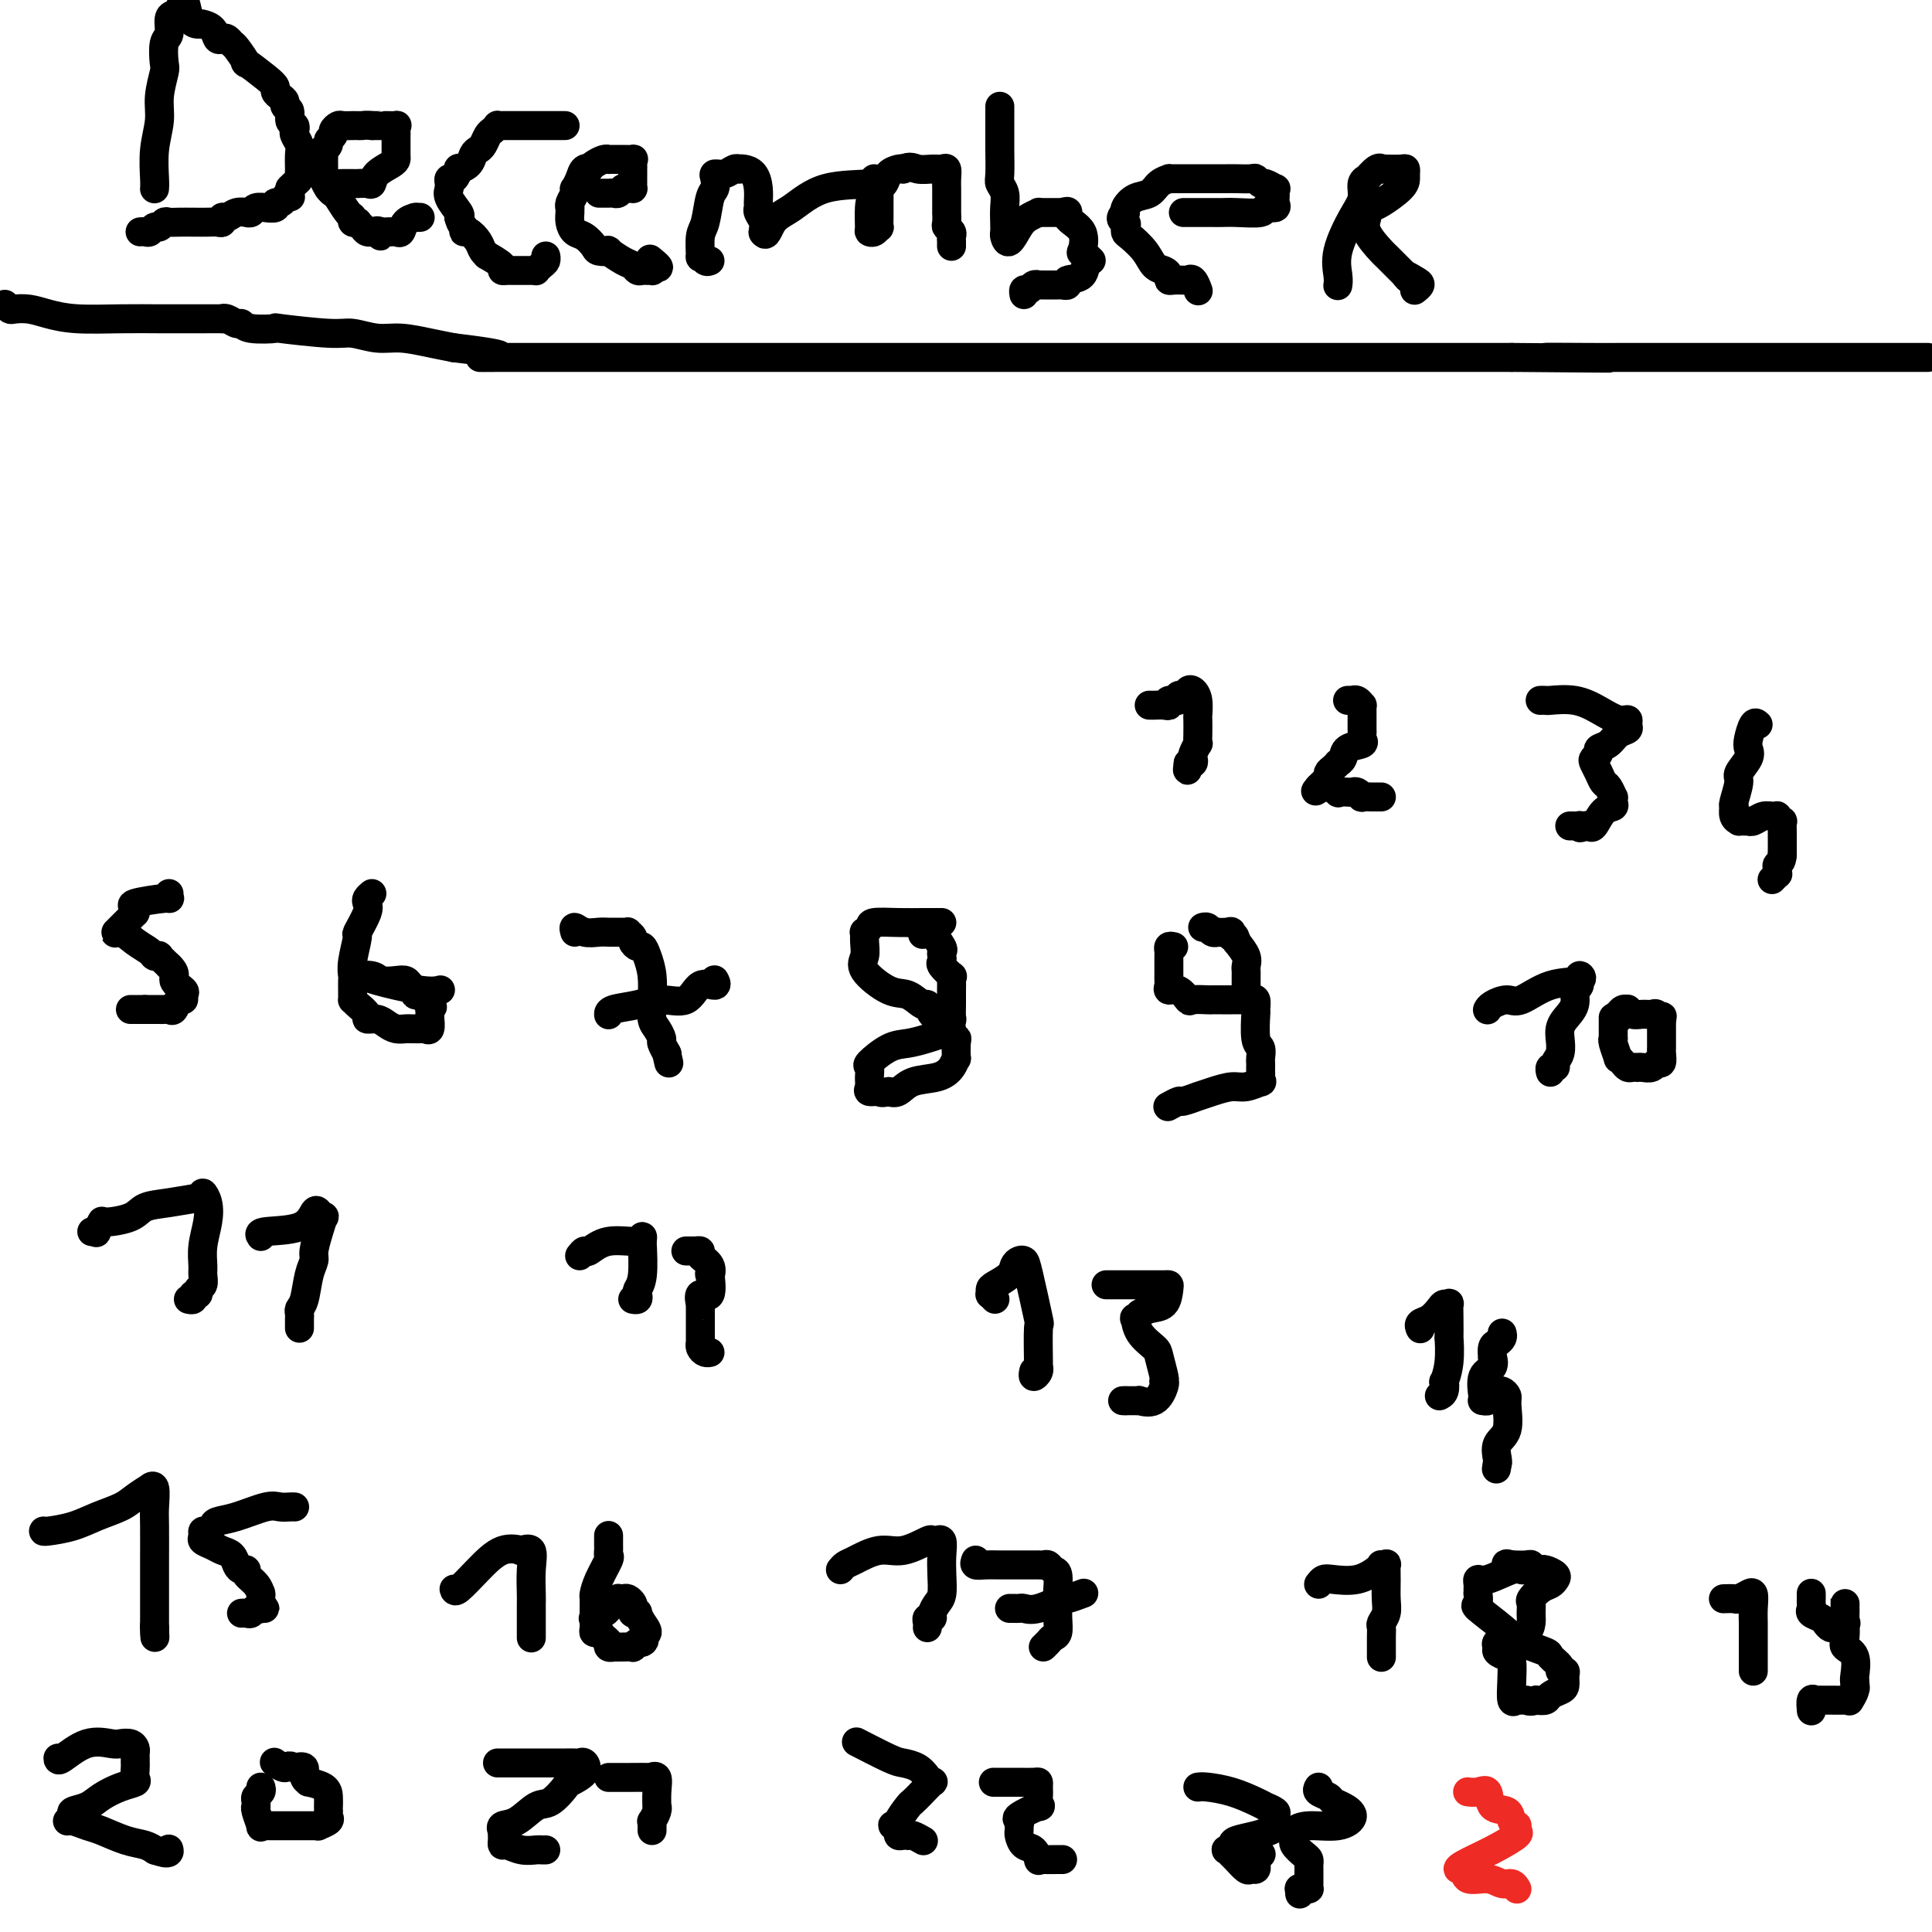 <svg viewBox='0 0 400 400' version='1.1' xmlns='http://www.w3.org/2000/svg' xmlns:xlink='http://www.w3.org/1999/xlink'><g fill='none' stroke='#000000' stroke-width='6' stroke-linecap='round' stroke-linejoin='round'><path d='M1,63c0.377,0.417 0.754,0.833 1,1c0.246,0.167 0.362,0.083 1,0c0.638,-0.083 1.797,-0.166 3,0c1.203,0.166 2.450,0.580 4,1c1.550,0.420 3.403,0.845 6,1c2.597,0.155 5.937,0.042 9,0c3.063,-0.042 5.850,-0.011 8,0c2.150,0.011 3.664,0.002 5,0c1.336,-0.002 2.494,0.004 4,0c1.506,-0.004 3.359,-0.016 4,0c0.641,0.016 0.069,0.061 0,0c-0.069,-0.061 0.366,-0.226 1,0c0.634,0.226 1.467,0.844 2,1c0.533,0.156 0.765,-0.150 1,0c0.235,0.150 0.473,0.757 2,1c1.527,0.243 4.344,0.122 5,0c0.656,-0.122 -0.847,-0.244 1,0c1.847,0.244 7.046,0.853 10,1c2.954,0.147 3.665,-0.168 5,0c1.335,0.168 3.296,0.818 5,1c1.704,0.182 3.151,-0.105 5,0c1.849,0.105 4.100,0.601 6,1c1.900,0.399 3.450,0.699 5,1'/><path d='M94,72c15.594,1.845 8.079,1.959 6,2c-2.079,0.041 1.279,0.011 4,0c2.721,-0.011 4.804,-0.003 7,0c2.196,0.003 4.503,0.001 6,0c1.497,-0.001 2.182,-0.000 5,0c2.818,0.000 7.767,0.000 11,0c3.233,-0.000 4.750,-0.000 7,0c2.250,0.000 5.234,0.000 8,0c2.766,-0.000 5.316,-0.000 8,0c2.684,0.000 5.503,0.000 8,0c2.497,-0.000 4.673,-0.000 7,0c2.327,0.000 4.805,0.000 7,0c2.195,-0.000 4.107,-0.000 6,0c1.893,0.000 3.766,0.000 6,0c2.234,-0.000 4.827,-0.000 7,0c2.173,0.000 3.926,0.000 6,0c2.074,-0.000 4.470,-0.000 6,0c1.530,0.000 2.194,0.000 4,0c1.806,-0.000 4.755,-0.000 7,0c2.245,0.000 3.787,0.000 6,0c2.213,-0.000 5.097,-0.000 7,0c1.903,0.000 2.826,0.000 5,0c2.174,-0.000 5.599,-0.000 8,0c2.401,0.000 3.779,0.000 6,0c2.221,0.000 5.285,-0.000 8,0c2.715,0.000 5.081,0.000 8,0c2.919,0.000 6.393,-0.000 9,0c2.607,0.000 4.348,0.000 7,0c2.652,0.000 6.214,-0.000 9,0c2.786,0.000 4.796,0.000 8,0c3.204,0.000 7.602,0.000 12,0'/><path d='M313,74c35.573,0.309 15.007,0.083 9,0c-6.007,-0.083 2.547,-0.022 7,0c4.453,0.022 4.807,0.006 6,0c1.193,-0.006 3.226,-0.002 5,0c1.774,0.002 3.291,0.000 5,0c1.709,-0.000 3.612,-0.000 5,0c1.388,0.000 2.260,0.000 3,0c0.740,-0.000 1.346,-0.000 3,0c1.654,0.000 4.355,0.000 6,0c1.645,-0.000 2.232,-0.000 4,0c1.768,0.000 4.715,0.000 7,0c2.285,-0.000 3.909,-0.000 5,0c1.091,0.000 1.651,0.000 2,0c0.349,-0.000 0.488,-0.000 1,0c0.512,0.000 1.396,0.000 2,0c0.604,-0.000 0.929,-0.000 1,0c0.071,0.000 -0.113,0.000 0,0c0.113,-0.000 0.521,-0.000 1,0c0.479,0.000 1.029,0.000 1,0c-0.029,-0.000 -0.637,-0.000 0,0c0.637,0.000 2.518,0.000 5,0c2.482,-0.000 5.566,-0.000 7,0c1.434,0.000 1.217,0.000 1,0'/><path d='M32,39c-0.009,0.085 -0.017,0.170 0,0c0.017,-0.170 0.061,-0.596 0,-2c-0.061,-1.404 -0.226,-3.788 0,-6c0.226,-2.212 0.844,-4.253 1,-6c0.156,-1.747 -0.150,-3.201 0,-5c0.150,-1.799 0.758,-3.942 1,-5c0.242,-1.058 0.120,-1.030 0,-2c-0.120,-0.970 -0.239,-2.940 0,-4c0.239,-1.060 0.835,-1.212 1,-2c0.165,-0.788 -0.100,-2.211 0,-3c0.100,-0.789 0.565,-0.943 1,-1c0.435,-0.057 0.838,-0.016 1,0c0.162,0.016 0.081,0.008 0,0'/><path d='M37,3c1.121,-5.691 1.423,-1.918 2,0c0.577,1.918 1.429,1.980 2,2c0.571,0.020 0.860,-0.001 1,0c0.140,0.001 0.132,0.025 0,0c-0.132,-0.025 -0.386,-0.099 0,0c0.386,0.099 1.413,0.370 2,1c0.587,0.630 0.733,1.619 1,2c0.267,0.381 0.654,0.152 1,0c0.346,-0.152 0.649,-0.229 1,0c0.351,0.229 0.748,0.765 1,1c0.252,0.235 0.359,0.171 1,1c0.641,0.829 1.817,2.551 2,3c0.183,0.449 -0.628,-0.374 0,0c0.628,0.374 2.694,1.945 4,3c1.306,1.055 1.851,1.592 2,2c0.149,0.408 -0.100,0.686 0,1c0.100,0.314 0.548,0.665 1,1c0.452,0.335 0.910,0.653 1,1c0.090,0.347 -0.186,0.723 0,1c0.186,0.277 0.833,0.454 1,1c0.167,0.546 -0.148,1.459 0,2c0.148,0.541 0.758,0.710 1,1c0.242,0.290 0.118,0.701 0,1c-0.118,0.299 -0.228,0.486 0,1c0.228,0.514 0.794,1.356 1,2c0.206,0.644 0.052,1.090 0,2c-0.052,0.910 -0.003,2.285 0,3c0.003,0.715 -0.040,0.769 0,1c0.040,0.231 0.165,0.639 0,1c-0.165,0.361 -0.618,0.675 -1,1c-0.382,0.325 -0.691,0.663 -1,1'/><path d='M60,39c0.204,2.968 0.215,1.387 0,1c-0.215,-0.387 -0.654,0.418 -1,1c-0.346,0.582 -0.599,0.941 -1,1c-0.401,0.059 -0.952,-0.181 -1,0c-0.048,0.181 0.405,0.784 0,1c-0.405,0.216 -1.667,0.044 -2,0c-0.333,-0.044 0.264,0.041 0,0c-0.264,-0.041 -1.390,-0.207 -2,0c-0.610,0.207 -0.705,0.786 -1,1c-0.295,0.214 -0.789,0.061 -1,0c-0.211,-0.061 -0.137,-0.032 0,0c0.137,0.032 0.339,0.065 0,0c-0.339,-0.065 -1.217,-0.228 -2,0c-0.783,0.228 -1.469,0.846 -2,1c-0.531,0.154 -0.908,-0.155 -1,0c-0.092,0.155 0.099,0.773 0,1c-0.099,0.227 -0.488,0.061 -1,0c-0.512,-0.061 -1.145,-0.017 -2,0c-0.855,0.017 -1.931,0.009 -3,0c-1.069,-0.009 -2.132,-0.017 -3,0c-0.868,0.017 -1.542,0.061 -2,0c-0.458,-0.061 -0.700,-0.227 -1,0c-0.300,0.227 -0.659,0.845 -1,1c-0.341,0.155 -0.666,-0.155 -1,0c-0.334,0.155 -0.677,0.773 -1,1c-0.323,0.227 -0.625,0.061 -1,0c-0.375,-0.061 -0.821,-0.017 -1,0c-0.179,0.017 -0.089,0.009 0,0'/><path d='M68,39c-0.059,-0.423 -0.118,-0.845 0,-1c0.118,-0.155 0.412,-0.041 1,0c0.588,0.041 1.471,0.011 2,0c0.529,-0.011 0.706,-0.001 1,0c0.294,0.001 0.707,-0.005 1,0c0.293,0.005 0.467,0.023 1,0c0.533,-0.023 1.425,-0.086 2,0c0.575,0.086 0.834,0.323 1,0c0.166,-0.323 0.241,-1.205 1,-2c0.759,-0.795 2.203,-1.503 3,-2c0.797,-0.497 0.945,-0.782 1,-1c0.055,-0.218 0.015,-0.369 0,-1c-0.015,-0.631 -0.004,-1.741 0,-2c0.004,-0.259 0.000,0.333 0,0c-0.000,-0.333 0.002,-1.592 0,-2c-0.002,-0.408 -0.008,0.034 0,0c0.008,-0.034 0.031,-0.545 0,-1c-0.031,-0.455 -0.116,-0.854 0,-1c0.116,-0.146 0.432,-0.039 0,0c-0.432,0.039 -1.611,0.010 -2,0c-0.389,-0.010 0.011,-0.003 0,0c-0.011,0.003 -0.432,0.001 -1,0c-0.568,-0.001 -1.284,-0.000 -2,0'/><path d='M77,26c-1.174,-0.155 -1.610,-0.042 -2,0c-0.390,0.042 -0.736,0.014 -1,0c-0.264,-0.014 -0.448,-0.015 -1,0c-0.552,0.015 -1.472,0.046 -2,0c-0.528,-0.046 -0.662,-0.167 -1,0c-0.338,0.167 -0.879,0.623 -1,1c-0.121,0.377 0.178,0.673 0,1c-0.178,0.327 -0.832,0.683 -1,1c-0.168,0.317 0.151,0.595 0,1c-0.151,0.405 -0.773,0.936 -1,1c-0.227,0.064 -0.061,-0.338 0,0c0.061,0.338 0.016,1.415 0,2c-0.016,0.585 -0.004,0.678 0,1c0.004,0.322 0.000,0.873 0,1c-0.000,0.127 0.003,-0.170 0,0c-0.003,0.170 -0.012,0.805 0,1c0.012,0.195 0.044,-0.052 0,0c-0.044,0.052 -0.163,0.403 0,1c0.163,0.597 0.608,1.441 1,2c0.392,0.559 0.731,0.833 1,1c0.269,0.167 0.468,0.227 1,1c0.532,0.773 1.395,2.259 2,3c0.605,0.741 0.950,0.737 1,1c0.050,0.263 -0.194,0.792 0,1c0.194,0.208 0.826,0.094 1,0c0.174,-0.094 -0.112,-0.169 0,0c0.112,0.169 0.621,0.581 1,1c0.379,0.419 0.627,0.844 1,1c0.373,0.156 0.870,0.042 1,0c0.130,-0.042 -0.106,-0.012 0,0c0.106,0.012 0.553,0.006 1,0'/><path d='M78,48c1.653,1.702 0.284,0.456 0,0c-0.284,-0.456 0.515,-0.123 1,0c0.485,0.123 0.655,0.035 1,0c0.345,-0.035 0.865,-0.016 1,0c0.135,0.016 -0.114,0.029 0,0c0.114,-0.029 0.591,-0.099 1,0c0.409,0.099 0.750,0.366 1,0c0.250,-0.366 0.411,-1.366 1,-2c0.589,-0.634 1.608,-0.902 2,-1c0.392,-0.098 0.157,-0.026 0,0c-0.157,0.026 -0.234,0.007 0,0c0.234,-0.007 0.781,-0.002 1,0c0.219,0.002 0.109,0.001 0,0'/><path d='M117,26c-0.447,-0.000 -0.893,-0.000 -1,0c-0.107,0.000 0.126,0.000 0,0c-0.126,-0.000 -0.611,-0.000 -1,0c-0.389,0.000 -0.683,0.000 -1,0c-0.317,-0.000 -0.658,-0.000 -1,0c-0.342,0.000 -0.684,0.000 -2,0c-1.316,-0.000 -3.606,-0.001 -5,0c-1.394,0.001 -1.893,0.003 -2,0c-0.107,-0.003 0.179,-0.013 0,0c-0.179,0.013 -0.821,0.049 -1,0c-0.179,-0.049 0.107,-0.182 0,0c-0.107,0.182 -0.606,0.678 -1,1c-0.394,0.322 -0.682,0.471 -1,1c-0.318,0.529 -0.667,1.438 -1,2c-0.333,0.562 -0.649,0.775 -1,1c-0.351,0.225 -0.738,0.460 -1,1c-0.262,0.540 -0.400,1.384 -1,2c-0.600,0.616 -1.664,1.005 -2,1c-0.336,-0.005 0.054,-0.405 0,0c-0.054,0.405 -0.552,1.616 -1,2c-0.448,0.384 -0.845,-0.058 -1,0c-0.155,0.058 -0.069,0.618 0,1c0.069,0.382 0.122,0.587 0,1c-0.122,0.413 -0.417,1.034 0,2c0.417,0.966 1.548,2.276 2,3c0.452,0.724 0.226,0.862 0,1'/><path d='M95,45c0.390,1.623 0.863,1.681 1,2c0.137,0.319 -0.064,0.899 0,1c0.064,0.101 0.392,-0.276 1,0c0.608,0.276 1.495,1.205 2,2c0.505,0.795 0.628,1.457 1,2c0.372,0.543 0.993,0.969 1,1c0.007,0.031 -0.598,-0.331 0,0c0.598,0.331 2.401,1.357 3,2c0.599,0.643 -0.005,0.904 0,1c0.005,0.096 0.618,0.025 1,0c0.382,-0.025 0.532,-0.006 1,0c0.468,0.006 1.252,-0.001 2,0c0.748,0.001 1.458,0.012 2,0c0.542,-0.012 0.916,-0.045 1,0c0.084,0.045 -0.121,0.170 0,0c0.121,-0.170 0.569,-0.633 1,-1c0.431,-0.367 0.847,-0.637 1,-1c0.153,-0.363 0.044,-0.818 0,-1c-0.044,-0.182 -0.022,-0.091 0,0'/><path d='M124,40c0.303,0.001 0.606,0.001 1,0c0.394,-0.001 0.879,-0.004 1,0c0.121,0.004 -0.123,0.015 0,0c0.123,-0.015 0.611,-0.057 1,0c0.389,0.057 0.679,0.212 1,0c0.321,-0.212 0.675,-0.792 1,-1c0.325,-0.208 0.623,-0.046 1,0c0.377,0.046 0.833,-0.025 1,0c0.167,0.025 0.045,0.148 0,0c-0.045,-0.148 -0.012,-0.565 0,-1c0.012,-0.435 0.003,-0.886 0,-1c-0.003,-0.114 -0.001,0.110 0,0c0.001,-0.110 -0.000,-0.555 0,-1c0.000,-0.445 0.002,-0.890 0,-1c-0.002,-0.110 -0.007,0.114 0,0c0.007,-0.114 0.027,-0.566 0,-1c-0.027,-0.434 -0.101,-0.848 0,-1c0.101,-0.152 0.377,-0.041 0,0c-0.377,0.041 -1.408,0.011 -2,0c-0.592,-0.011 -0.747,-0.003 -1,0c-0.253,0.003 -0.606,-0.000 -1,0c-0.394,0.000 -0.830,0.003 -1,0c-0.170,-0.003 -0.073,-0.012 0,0c0.073,0.012 0.123,0.044 0,0c-0.123,-0.044 -0.418,-0.166 -1,0c-0.582,0.166 -1.452,0.619 -2,1c-0.548,0.381 -0.774,0.691 -1,1'/><path d='M122,35c-1.344,0.333 -0.203,0.166 0,0c0.203,-0.166 -0.533,-0.330 -1,0c-0.467,0.330 -0.665,1.153 -1,2c-0.335,0.847 -0.808,1.720 -1,2c-0.192,0.280 -0.104,-0.031 0,0c0.104,0.031 0.224,0.403 0,1c-0.224,0.597 -0.793,1.420 -1,2c-0.207,0.580 -0.053,0.919 0,1c0.053,0.081 0.006,-0.095 0,0c-0.006,0.095 0.030,0.463 0,1c-0.030,0.537 -0.126,1.244 0,2c0.126,0.756 0.473,1.562 1,2c0.527,0.438 1.235,0.508 2,1c0.765,0.492 1.588,1.407 2,2c0.412,0.593 0.415,0.866 1,1c0.585,0.134 1.753,0.131 2,0c0.247,-0.131 -0.428,-0.389 0,0c0.428,0.389 1.960,1.425 3,2c1.040,0.575 1.589,0.690 2,1c0.411,0.310 0.685,0.816 1,1c0.315,0.184 0.673,0.047 1,0c0.327,-0.047 0.624,-0.002 1,0c0.376,0.002 0.832,-0.038 1,0c0.168,0.038 0.048,0.154 0,0c-0.048,-0.154 -0.024,-0.577 0,-1'/><path d='M135,55c2.644,1.178 0.756,-0.378 0,-1c-0.756,-0.622 -0.378,-0.311 0,0'/><path d='M147,54c-0.308,0.142 -0.615,0.284 -1,0c-0.385,-0.284 -0.846,-0.993 -1,-1c-0.154,-0.007 0.001,0.690 0,0c-0.001,-0.690 -0.158,-2.766 0,-4c0.158,-1.234 0.629,-1.627 1,-3c0.371,-1.373 0.641,-3.726 1,-5c0.359,-1.274 0.807,-1.470 1,-2c0.193,-0.530 0.133,-1.396 0,-2c-0.133,-0.604 -0.337,-0.946 0,-1c0.337,-0.054 1.217,0.181 2,0c0.783,-0.181 1.470,-0.779 2,-1c0.530,-0.221 0.902,-0.065 1,0c0.098,0.065 -0.079,0.038 0,0c0.079,-0.038 0.414,-0.088 1,0c0.586,0.088 1.424,0.313 2,1c0.576,0.687 0.890,1.836 1,3c0.110,1.164 0.015,2.344 0,3c-0.015,0.656 0.048,0.789 0,1c-0.048,0.211 -0.209,0.501 0,1c0.209,0.499 0.788,1.206 1,2c0.212,0.794 0.057,1.675 0,2c-0.057,0.325 -0.016,0.093 0,0c0.016,-0.093 0.008,-0.046 0,0'/><path d='M158,48c0.595,1.523 1.083,-0.668 2,-2c0.917,-1.332 2.264,-1.804 4,-3c1.736,-1.196 3.863,-3.116 7,-4c3.137,-0.884 7.285,-0.732 9,-1c1.715,-0.268 0.995,-0.955 1,-1c0.005,-0.045 0.733,0.551 1,1c0.267,0.449 0.071,0.751 0,1c-0.071,0.249 -0.019,0.447 0,1c0.019,0.553 0.005,1.462 0,2c-0.005,0.538 -0.001,0.703 0,1c0.001,0.297 -0.003,0.724 0,1c0.003,0.276 0.011,0.400 0,1c-0.011,0.600 -0.041,1.677 0,2c0.041,0.323 0.154,-0.108 0,0c-0.154,0.108 -0.575,0.755 -1,1c-0.425,0.245 -0.853,0.088 -1,0c-0.147,-0.088 -0.013,-0.107 0,-1c0.013,-0.893 -0.095,-2.660 0,-4c0.095,-1.340 0.393,-2.254 1,-3c0.607,-0.746 1.524,-1.324 2,-2c0.476,-0.676 0.513,-1.451 1,-2c0.487,-0.549 1.425,-0.871 2,-1c0.575,-0.129 0.788,-0.064 1,0'/><path d='M187,35c1.454,-0.772 2.088,-0.201 3,0c0.912,0.201 2.101,0.032 3,0c0.899,-0.032 1.509,0.073 2,0c0.491,-0.073 0.864,-0.323 1,0c0.136,0.323 0.036,1.219 0,2c-0.036,0.781 -0.009,1.445 0,2c0.009,0.555 0.002,0.999 0,2c-0.002,1.001 0.003,2.558 0,3c-0.003,0.442 -0.015,-0.232 0,0c0.015,0.232 0.057,1.371 0,2c-0.057,0.629 -0.211,0.746 0,1c0.211,0.254 0.789,0.643 1,1c0.211,0.357 0.057,0.683 0,1c-0.057,0.317 -0.015,0.624 0,1c0.015,0.376 0.004,0.822 0,1c-0.004,0.178 -0.002,0.089 0,0'/><path d='M207,22c0.000,0.129 0.000,0.258 0,1c-0.000,0.742 -0.001,2.096 0,3c0.001,0.904 0.004,1.358 0,2c-0.004,0.642 -0.015,1.473 0,3c0.015,1.527 0.057,3.749 0,5c-0.057,1.251 -0.211,1.529 0,2c0.211,0.471 0.788,1.133 1,2c0.212,0.867 0.059,1.937 0,3c-0.059,1.063 -0.024,2.118 0,3c0.024,0.882 0.036,1.593 0,2c-0.036,0.407 -0.121,0.512 0,1c0.121,0.488 0.448,1.360 1,1c0.552,-0.360 1.329,-1.953 2,-3c0.671,-1.047 1.236,-1.549 2,-2c0.764,-0.451 1.728,-0.853 2,-1c0.272,-0.147 -0.147,-0.039 0,0c0.147,0.039 0.862,0.011 1,0c0.138,-0.011 -0.300,-0.003 0,0c0.300,0.003 1.338,0.001 2,0c0.662,-0.001 0.947,-0.000 1,0c0.053,0.000 -0.128,0.000 0,0c0.128,-0.000 0.564,-0.000 1,0'/><path d='M220,44c1.902,-0.663 0.656,0.179 1,1c0.344,0.821 2.279,1.622 3,3c0.721,1.378 0.228,3.333 0,4c-0.228,0.667 -0.191,0.046 0,0c0.191,-0.046 0.537,0.484 1,1c0.463,0.516 1.043,1.018 1,1c-0.043,-0.018 -0.709,-0.555 -1,0c-0.291,0.555 -0.207,2.201 -1,3c-0.793,0.799 -2.464,0.750 -3,1c-0.536,0.250 0.064,0.799 0,1c-0.064,0.201 -0.791,0.054 -1,0c-0.209,-0.054 0.099,-0.014 0,0c-0.099,0.014 -0.605,0.004 -1,0c-0.395,-0.004 -0.679,-0.001 -1,0c-0.321,0.001 -0.677,-0.001 -1,0c-0.323,0.001 -0.611,0.004 -1,0c-0.389,-0.004 -0.879,-0.016 -1,0c-0.121,0.016 0.125,0.061 0,0c-0.125,-0.061 -0.622,-0.226 -1,0c-0.378,0.226 -0.637,0.844 -1,1c-0.363,0.156 -0.828,-0.150 -1,0c-0.172,0.150 -0.049,0.757 0,1c0.049,0.243 0.025,0.121 0,0'/><path d='M245,44c0.418,-0.000 0.836,-0.000 1,0c0.164,0.000 0.073,0.001 1,0c0.927,-0.001 2.873,-0.004 4,0c1.127,0.004 1.434,0.016 2,0c0.566,-0.016 1.392,-0.060 3,0c1.608,0.060 4.000,0.223 5,0c1.000,-0.223 0.608,-0.833 1,-1c0.392,-0.167 1.569,0.109 2,0c0.431,-0.109 0.117,-0.602 0,-1c-0.117,-0.398 -0.038,-0.699 0,-1c0.038,-0.301 0.036,-0.601 0,-1c-0.036,-0.399 -0.104,-0.895 0,-1c0.104,-0.105 0.381,0.182 0,0c-0.381,-0.182 -1.418,-0.833 -2,-1c-0.582,-0.167 -0.707,0.152 -1,0c-0.293,-0.152 -0.752,-0.773 -1,-1c-0.248,-0.227 -0.285,-0.061 -1,0c-0.715,0.061 -2.107,0.016 -3,0c-0.893,-0.016 -1.285,-0.004 -2,0c-0.715,0.004 -1.751,0.001 -3,0c-1.249,-0.001 -2.711,-0.001 -4,0c-1.289,0.001 -2.404,0.002 -3,0c-0.596,-0.002 -0.672,-0.008 -1,0c-0.328,0.008 -0.906,0.028 -1,0c-0.094,-0.028 0.297,-0.106 0,0c-0.297,0.106 -1.281,0.396 -2,1c-0.719,0.604 -1.173,1.521 -2,2c-0.827,0.479 -2.026,0.520 -3,1c-0.974,0.480 -1.724,1.398 -2,2c-0.276,0.602 -0.079,0.886 0,1c0.079,0.114 0.039,0.057 0,0'/><path d='M233,44c-1.701,1.471 -0.455,1.650 0,2c0.455,0.350 0.118,0.873 0,1c-0.118,0.127 -0.015,-0.141 0,0c0.015,0.141 -0.056,0.692 0,1c0.056,0.308 0.239,0.372 1,1c0.761,0.628 2.098,1.818 3,3c0.902,1.182 1.368,2.355 2,3c0.632,0.645 1.430,0.761 2,1c0.570,0.239 0.913,0.600 1,1c0.087,0.400 -0.083,0.840 0,1c0.083,0.160 0.417,0.041 1,0c0.583,-0.041 1.414,-0.004 2,0c0.586,0.004 0.928,-0.027 1,0c0.072,0.027 -0.125,0.110 0,0c0.125,-0.110 0.572,-0.414 1,0c0.428,0.414 0.837,1.547 1,2c0.163,0.453 0.082,0.227 0,0'/><path d='M277,59c-0.020,0.125 -0.040,0.249 0,0c0.040,-0.249 0.139,-0.872 0,-2c-0.139,-1.128 -0.516,-2.762 0,-5c0.516,-2.238 1.926,-5.081 3,-7c1.074,-1.919 1.811,-2.914 2,-4c0.189,-1.086 -0.170,-2.263 0,-3c0.170,-0.737 0.868,-1.035 1,-1c0.132,0.035 -0.303,0.402 0,0c0.303,-0.402 1.345,-1.571 2,-2c0.655,-0.429 0.922,-0.116 1,0c0.078,0.116 -0.032,0.034 0,0c0.032,-0.034 0.205,-0.021 1,0c0.795,0.021 2.213,0.049 3,0c0.787,-0.049 0.944,-0.174 1,0c0.056,0.174 0.012,0.648 0,1c-0.012,0.352 0.007,0.581 0,1c-0.007,0.419 -0.040,1.028 -1,2c-0.960,0.972 -2.849,2.306 -4,3c-1.151,0.694 -1.566,0.747 -2,1c-0.434,0.253 -0.888,0.707 -1,1c-0.112,0.293 0.120,0.424 0,1c-0.120,0.576 -0.590,1.596 0,3c0.590,1.404 2.241,3.191 3,4c0.759,0.809 0.628,0.641 1,1c0.372,0.359 1.249,1.245 2,2c0.751,0.755 1.375,1.377 2,2'/><path d='M291,57c1.137,1.344 -0.021,0.203 0,0c0.021,-0.203 1.222,0.533 2,1c0.778,0.467 1.132,0.664 1,1c-0.132,0.336 -0.752,0.810 -1,1c-0.248,0.190 -0.124,0.095 0,0'/><path d='M238,146c-0.062,-0.002 -0.124,-0.005 0,0c0.124,0.005 0.434,0.016 1,0c0.566,-0.016 1.390,-0.061 2,0c0.610,0.061 1.008,0.226 1,0c-0.008,-0.226 -0.422,-0.844 0,-1c0.422,-0.156 1.682,0.151 2,0c0.318,-0.151 -0.304,-0.760 0,-1c0.304,-0.240 1.535,-0.112 2,0c0.465,0.112 0.163,0.209 0,0c-0.163,-0.209 -0.187,-0.724 0,-1c0.187,-0.276 0.586,-0.314 1,0c0.414,0.314 0.843,0.978 1,2c0.157,1.022 0.043,2.402 0,3c-0.043,0.598 -0.015,0.416 0,1c0.015,0.584 0.018,1.935 0,3c-0.018,1.065 -0.056,1.844 0,2c0.056,0.156 0.208,-0.312 0,0c-0.208,0.312 -0.774,1.404 -1,2c-0.226,0.596 -0.112,0.696 0,1c0.112,0.304 0.223,0.813 0,1c-0.223,0.187 -0.778,0.054 -1,0c-0.222,-0.054 -0.111,-0.027 0,0'/><path d='M246,158c-0.311,2.244 -0.089,1.356 0,1c0.089,-0.356 0.044,-0.178 0,0'/><path d='M279,145c0.445,-0.009 0.890,-0.017 1,0c0.110,0.017 -0.114,0.060 0,0c0.114,-0.060 0.566,-0.223 1,0c0.434,0.223 0.848,0.832 1,1c0.152,0.168 0.041,-0.106 0,0c-0.041,0.106 -0.011,0.592 0,1c0.011,0.408 0.002,0.739 0,1c-0.002,0.261 0.002,0.451 0,1c-0.002,0.549 -0.011,1.455 0,2c0.011,0.545 0.043,0.727 0,1c-0.043,0.273 -0.159,0.637 0,1c0.159,0.363 0.593,0.723 0,1c-0.593,0.277 -2.214,0.470 -3,1c-0.786,0.530 -0.736,1.399 -1,2c-0.264,0.601 -0.841,0.936 -1,1c-0.159,0.064 0.102,-0.141 0,0c-0.102,0.141 -0.566,0.629 -1,1c-0.434,0.371 -0.838,0.625 -1,1c-0.162,0.375 -0.082,0.871 0,1c0.082,0.129 0.166,-0.110 0,0c-0.166,0.110 -0.583,0.568 -1,1c-0.417,0.432 -0.833,0.838 -1,1c-0.167,0.162 -0.083,0.081 0,0'/><path d='M273,163c-1.356,1.641 -0.245,0.244 1,0c1.245,-0.244 2.623,0.666 3,1c0.377,0.334 -0.249,0.093 0,0c0.249,-0.093 1.371,-0.039 2,0c0.629,0.039 0.764,0.063 1,0c0.236,-0.063 0.574,-0.213 1,0c0.426,0.213 0.941,0.789 1,1c0.059,0.211 -0.338,0.057 0,0c0.338,-0.057 1.410,-0.015 2,0c0.590,0.015 0.697,0.004 1,0c0.303,-0.004 0.801,-0.001 1,0c0.199,0.001 0.100,0.001 0,0'/><path d='M319,145c-0.115,0.003 -0.229,0.006 0,0c0.229,-0.006 0.803,-0.022 1,0c0.197,0.022 0.018,0.082 1,0c0.982,-0.082 3.124,-0.306 5,0c1.876,0.306 3.485,1.143 5,2c1.515,0.857 2.936,1.734 4,2c1.064,0.266 1.772,-0.080 2,0c0.228,0.080 -0.024,0.585 0,1c0.024,0.415 0.323,0.741 0,1c-0.323,0.259 -1.267,0.451 -2,1c-0.733,0.549 -1.255,1.456 -2,2c-0.745,0.544 -1.713,0.726 -2,1c-0.287,0.274 0.108,0.641 0,1c-0.108,0.359 -0.720,0.711 -1,1c-0.280,0.289 -0.229,0.516 0,1c0.229,0.484 0.636,1.225 1,2c0.364,0.775 0.686,1.584 1,2c0.314,0.416 0.622,0.441 1,1c0.378,0.559 0.828,1.653 1,2c0.172,0.347 0.068,-0.053 0,0c-0.068,0.053 -0.098,0.561 0,1c0.098,0.439 0.325,0.811 0,1c-0.325,0.189 -1.200,0.195 -2,1c-0.800,0.805 -1.523,2.409 -2,3c-0.477,0.591 -0.708,0.169 -1,0c-0.292,-0.169 -0.646,-0.084 -1,0'/><path d='M328,171c-1.167,0.774 -1.083,0.207 -1,0c0.083,-0.207 0.167,-0.056 0,0c-0.167,0.056 -0.583,0.015 -1,0c-0.417,-0.015 -0.833,-0.004 -1,0c-0.167,0.004 -0.083,0.002 0,0'/><path d='M364,150c-0.314,-0.289 -0.628,-0.579 -1,0c-0.372,0.579 -0.803,2.026 -1,3c-0.197,0.974 -0.162,1.476 0,2c0.162,0.524 0.450,1.069 0,2c-0.450,0.931 -1.637,2.248 -2,3c-0.363,0.752 0.098,0.940 0,2c-0.098,1.060 -0.754,2.992 -1,4c-0.246,1.008 -0.081,1.093 0,1c0.081,-0.093 0.077,-0.365 0,0c-0.077,0.365 -0.227,1.366 0,2c0.227,0.634 0.831,0.902 1,1c0.169,0.098 -0.096,0.027 0,0c0.096,-0.027 0.553,-0.011 1,0c0.447,0.011 0.883,0.017 1,0c0.117,-0.017 -0.084,-0.057 0,0c0.084,0.057 0.452,0.210 1,0c0.548,-0.210 1.275,-0.784 2,-1c0.725,-0.216 1.448,-0.073 2,0c0.552,0.073 0.932,0.076 1,0c0.068,-0.076 -0.178,-0.230 0,0c0.178,0.230 0.780,0.843 1,1c0.220,0.157 0.059,-0.141 0,0c-0.059,0.141 -0.016,0.720 0,2c0.016,1.280 0.004,3.261 0,4c-0.004,0.739 -0.001,0.238 0,0c0.001,-0.238 0.000,-0.211 0,0c-0.000,0.211 -0.000,0.605 0,1'/><path d='M369,177c-0.073,1.647 -0.755,1.766 -1,2c-0.245,0.234 -0.052,0.585 0,1c0.052,0.415 -0.038,0.895 0,1c0.038,0.105 0.202,-0.164 0,0c-0.202,0.164 -0.772,0.761 -1,1c-0.228,0.239 -0.114,0.119 0,0'/><path d='M35,185c-0.069,0.447 -0.138,0.894 0,1c0.138,0.106 0.482,-0.129 -1,0c-1.482,0.129 -4.790,0.624 -6,1c-1.210,0.376 -0.322,0.634 0,1c0.322,0.366 0.077,0.839 0,1c-0.077,0.161 0.012,0.011 0,0c-0.012,-0.011 -0.126,0.119 -1,1c-0.874,0.881 -2.508,2.513 -3,3c-0.492,0.487 0.160,-0.170 1,0c0.840,0.170 1.870,1.169 3,2c1.130,0.831 2.361,1.496 3,2c0.639,0.504 0.687,0.846 1,1c0.313,0.154 0.892,0.118 1,0c0.108,-0.118 -0.255,-0.320 0,0c0.255,0.320 1.127,1.160 2,2'/><path d='M35,200c1.806,1.652 0.821,2.283 1,3c0.179,0.717 1.523,1.520 2,2c0.477,0.480 0.086,0.636 0,1c-0.086,0.364 0.132,0.935 0,1c-0.132,0.065 -0.613,-0.375 -1,0c-0.387,0.375 -0.681,1.565 -1,2c-0.319,0.435 -0.663,0.117 -1,0c-0.337,-0.117 -0.668,-0.031 -1,0c-0.332,0.031 -0.666,0.008 -1,0c-0.334,-0.008 -0.667,-0.002 -1,0c-0.333,0.002 -0.667,0.001 -1,0c-0.333,-0.001 -0.667,-0.000 -1,0'/><path d='M30,209c-1.167,0.000 -1.083,0.000 -1,0c0.083,-0.000 0.167,0.000 0,0c-0.167,0.000 -0.583,0.000 -1,0c-0.417,0.000 -0.833,-0.000 -1,0c-0.167,0.000 -0.083,0.000 0,0'/><path d='M77,185c-0.406,0.337 -0.812,0.675 -1,1c-0.188,0.325 -0.159,0.639 0,1c0.159,0.361 0.449,0.769 0,2c-0.449,1.231 -1.637,3.284 -2,4c-0.363,0.716 0.099,0.093 0,1c-0.099,0.907 -0.759,3.342 -1,5c-0.241,1.658 -0.065,2.539 0,3c0.065,0.461 0.017,0.501 0,1c-0.017,0.499 -0.003,1.456 0,2c0.003,0.544 -0.005,0.674 0,1c0.005,0.326 0.024,0.848 0,1c-0.024,0.152 -0.092,-0.065 0,0c0.092,0.065 0.342,0.413 1,1c0.658,0.587 1.723,1.415 2,2c0.277,0.585 -0.234,0.927 0,1c0.234,0.073 1.215,-0.124 2,0c0.785,0.124 1.376,0.569 2,1c0.624,0.431 1.280,0.848 2,1c0.720,0.152 1.502,0.040 2,0c0.498,-0.040 0.712,-0.009 1,0c0.288,0.009 0.652,-0.006 1,0c0.348,0.006 0.682,0.031 1,0c0.318,-0.031 0.621,-0.119 1,0c0.379,0.119 0.833,0.444 1,0c0.167,-0.444 0.045,-1.658 0,-2c-0.045,-0.342 -0.013,0.188 0,0c0.013,-0.188 0.006,-1.094 0,-2'/><path d='M89,209c0.878,-0.720 0.572,-0.521 0,-1c-0.572,-0.479 -1.410,-1.634 -2,-2c-0.590,-0.366 -0.934,0.059 -1,0c-0.066,-0.059 0.144,-0.603 0,-1c-0.144,-0.397 -0.642,-0.646 -1,-1c-0.358,-0.354 -0.577,-0.813 -1,-1c-0.423,-0.187 -1.049,-0.103 -2,0c-0.951,0.103 -2.227,0.226 -3,0c-0.773,-0.226 -1.042,-0.799 -2,-1c-0.958,-0.201 -2.603,-0.029 -3,0c-0.397,0.029 0.454,-0.083 1,0c0.546,0.083 0.785,0.363 3,1c2.215,0.637 6.404,1.633 9,2c2.596,0.367 3.599,0.105 4,0c0.401,-0.105 0.201,-0.052 0,0'/><path d='M119,193c-0.148,-0.536 -0.296,-1.072 0,-1c0.296,0.072 1.034,0.751 2,1c0.966,0.249 2.158,0.067 3,0c0.842,-0.067 1.335,-0.019 2,0c0.665,0.019 1.503,0.008 2,0c0.497,-0.008 0.654,-0.014 1,0c0.346,0.014 0.880,0.046 1,0c0.120,-0.046 -0.175,-0.171 0,0c0.175,0.171 0.820,0.639 1,1c0.180,0.361 -0.106,0.615 0,1c0.106,0.385 0.603,0.899 1,1c0.397,0.101 0.694,-0.212 1,0c0.306,0.212 0.621,0.948 1,2c0.379,1.052 0.824,2.418 1,4c0.176,1.582 0.085,3.378 0,5c-0.085,1.622 -0.163,3.069 0,4c0.163,0.931 0.566,1.346 1,2c0.434,0.654 0.900,1.546 1,2c0.100,0.454 -0.165,0.468 0,1c0.165,0.532 0.762,1.580 1,2c0.238,0.420 0.119,0.210 0,0'/><path d='M138,218c0.833,3.667 0.417,1.833 0,0'/><path d='M126,210c0.007,0.093 0.015,0.186 0,0c-0.015,-0.186 -0.052,-0.650 1,-1c1.052,-0.350 3.193,-0.587 5,-1c1.807,-0.413 3.279,-1.004 5,-1c1.721,0.004 3.690,0.603 5,0c1.310,-0.603 1.959,-2.409 3,-3c1.041,-0.591 2.473,0.033 3,0c0.527,-0.033 0.151,-0.724 0,-1c-0.151,-0.276 -0.075,-0.138 0,0'/><path d='M195,191c-0.340,-0.000 -0.680,-0.001 -1,0c-0.320,0.001 -0.621,0.003 -1,0c-0.379,-0.003 -0.837,-0.011 -2,0c-1.163,0.011 -3.029,0.040 -5,0c-1.971,-0.040 -4.045,-0.149 -5,0c-0.955,0.149 -0.791,0.557 -1,1c-0.209,0.443 -0.792,0.921 -1,1c-0.208,0.079 -0.040,-0.241 0,0c0.040,0.241 -0.047,1.043 0,2c0.047,0.957 0.230,2.068 0,3c-0.230,0.932 -0.871,1.684 0,3c0.871,1.316 3.255,3.197 5,4c1.745,0.803 2.851,0.529 4,1c1.149,0.471 2.340,1.687 3,2c0.660,0.313 0.789,-0.276 1,0c0.211,0.276 0.505,1.419 1,2c0.495,0.581 1.190,0.601 2,1c0.810,0.399 1.733,1.176 2,2c0.267,0.824 -0.124,1.694 0,2c0.124,0.306 0.763,0.049 1,0c0.237,-0.049 0.071,0.109 0,1c-0.071,0.891 -0.045,2.514 0,3c0.045,0.486 0.111,-0.164 0,0c-0.111,0.164 -0.400,1.140 -1,2c-0.600,0.860 -1.511,1.602 -3,2c-1.489,0.398 -3.555,0.453 -5,1c-1.445,0.547 -2.270,1.585 -3,2c-0.730,0.415 -1.365,0.208 -2,0'/><path d='M184,226c-1.878,0.454 -1.574,0.090 -2,0c-0.426,-0.090 -1.581,0.094 -2,0c-0.419,-0.094 -0.100,-0.467 0,-1c0.100,-0.533 -0.018,-1.228 0,-2c0.018,-0.772 0.171,-1.621 0,-2c-0.171,-0.379 -0.666,-0.287 0,-1c0.666,-0.713 2.493,-2.231 4,-3c1.507,-0.769 2.695,-0.789 4,-1c1.305,-0.211 2.728,-0.614 4,-1c1.272,-0.386 2.393,-0.755 3,-1c0.607,-0.245 0.698,-0.365 1,-1c0.302,-0.635 0.813,-1.784 1,-2c0.187,-0.216 0.050,0.500 0,0c-0.050,-0.500 -0.014,-2.215 0,-3c0.014,-0.785 0.006,-0.639 0,-1c-0.006,-0.361 -0.009,-1.228 0,-2c0.009,-0.772 0.031,-1.450 0,-2c-0.031,-0.550 -0.113,-0.973 0,-1c0.113,-0.027 0.422,0.343 0,0c-0.422,-0.343 -1.575,-1.399 -2,-2c-0.425,-0.601 -0.122,-0.747 0,-1c0.122,-0.253 0.062,-0.614 0,-1c-0.062,-0.386 -0.125,-0.797 0,-1c0.125,-0.203 0.440,-0.198 0,-1c-0.440,-0.802 -1.633,-2.411 -2,-3c-0.367,-0.589 0.094,-0.159 0,0c-0.094,0.159 -0.741,0.045 -1,0c-0.259,-0.045 -0.129,-0.023 0,0'/><path d='M192,193c-1.000,-2.800 -1.000,-0.800 -1,0c0.000,0.800 0.000,0.400 0,0'/><path d='M243,196c-0.423,-0.091 -0.845,-0.183 -1,0c-0.155,0.183 -0.041,0.639 0,1c0.041,0.361 0.011,0.626 0,1c-0.011,0.374 -0.003,0.856 0,1c0.003,0.144 0.001,-0.049 0,0c-0.001,0.049 0.000,0.341 0,1c-0.000,0.659 -0.002,1.683 0,2c0.002,0.317 0.006,-0.075 0,0c-0.006,0.075 -0.022,0.616 0,1c0.022,0.384 0.084,0.611 0,1c-0.084,0.389 -0.313,0.942 0,1c0.313,0.058 1.168,-0.377 2,0c0.832,0.377 1.640,1.565 2,2c0.360,0.435 0.270,0.117 1,0c0.730,-0.117 2.279,-0.031 3,0c0.721,0.031 0.614,0.008 1,0c0.386,-0.008 1.266,-0.001 2,0c0.734,0.001 1.321,-0.003 2,0c0.679,0.003 1.450,0.013 2,0c0.550,-0.013 0.879,-0.050 1,0c0.121,0.050 0.032,0.186 0,0c-0.032,-0.186 -0.009,-0.695 0,-1c0.009,-0.305 0.002,-0.407 0,-1c-0.002,-0.593 -0.001,-1.679 0,-2c0.001,-0.321 -0.000,0.122 0,0c0.000,-0.122 0.002,-0.808 0,-1c-0.002,-0.192 -0.006,0.112 0,0c0.006,-0.112 0.022,-0.638 0,-1c-0.022,-0.362 -0.083,-0.559 0,-1c0.083,-0.441 0.309,-1.126 0,-2c-0.309,-0.874 -1.155,-1.937 -2,-3'/><path d='M256,195c-0.388,-2.022 -0.860,-1.078 -1,-1c-0.140,0.078 0.050,-0.710 0,-1c-0.050,-0.290 -0.342,-0.081 -1,0c-0.658,0.081 -1.683,0.036 -2,0c-0.317,-0.036 0.072,-0.062 0,0c-0.072,0.062 -0.607,0.213 -1,0c-0.393,-0.213 -0.644,-0.788 -1,-1c-0.356,-0.212 -0.816,-0.061 -1,0c-0.184,0.061 -0.092,0.030 0,0'/><path d='M259,207c0.422,-0.186 0.844,-0.372 1,0c0.156,0.372 0.046,1.303 0,2c-0.046,0.697 -0.026,1.160 0,1c0.026,-0.160 0.060,-0.944 0,0c-0.060,0.944 -0.212,3.615 0,5c0.212,1.385 0.789,1.484 1,2c0.211,0.516 0.057,1.447 0,2c-0.057,0.553 -0.016,0.727 0,1c0.016,0.273 0.007,0.647 0,1c-0.007,0.353 -0.011,0.687 0,1c0.011,0.313 0.037,0.605 0,1c-0.037,0.395 -0.137,0.893 0,1c0.137,0.107 0.512,-0.178 0,0c-0.512,0.178 -1.910,0.817 -3,1c-1.090,0.183 -1.872,-0.091 -3,0c-1.128,0.091 -2.601,0.545 -4,1c-1.399,0.455 -2.722,0.910 -3,1c-0.278,0.090 0.489,-0.186 0,0c-0.489,0.186 -2.234,0.833 -3,1c-0.766,0.167 -0.552,-0.147 -1,0c-0.448,0.147 -1.556,0.756 -2,1c-0.444,0.244 -0.222,0.122 0,0'/><path d='M308,209c-0.037,0.077 -0.074,0.153 0,0c0.074,-0.153 0.259,-0.537 1,-1c0.741,-0.463 2.037,-1.005 3,-1c0.963,0.005 1.594,0.559 3,0c1.406,-0.559 3.588,-2.229 6,-3c2.412,-0.771 5.054,-0.643 6,-1c0.946,-0.357 0.194,-1.200 0,-1c-0.194,0.200 0.169,1.443 0,2c-0.169,0.557 -0.869,0.427 -1,1c-0.131,0.573 0.306,1.848 0,3c-0.306,1.152 -1.354,2.182 -2,3c-0.646,0.818 -0.890,1.425 -1,2c-0.110,0.575 -0.086,1.120 0,2c0.086,0.880 0.233,2.096 0,3c-0.233,0.904 -0.847,1.496 -1,2c-0.153,0.504 0.155,0.918 0,1c-0.155,0.082 -0.772,-0.170 -1,0c-0.228,0.170 -0.065,0.763 0,1c0.065,0.237 0.033,0.119 0,0'/><path d='M334,211c-0.001,-0.309 -0.001,-0.618 0,0c0.001,0.618 0.004,2.163 0,3c-0.004,0.837 -0.016,0.966 0,1c0.016,0.034 0.060,-0.027 0,0c-0.060,0.027 -0.223,0.140 0,1c0.223,0.860 0.833,2.465 1,3c0.167,0.535 -0.109,-0.000 0,0c0.109,0.000 0.603,0.536 1,1c0.397,0.464 0.697,0.856 1,1c0.303,0.144 0.610,0.040 1,0c0.390,-0.040 0.864,-0.015 1,0c0.136,0.015 -0.065,0.020 0,0c0.065,-0.020 0.396,-0.064 1,0c0.604,0.064 1.482,0.238 2,0c0.518,-0.238 0.675,-0.886 1,-1c0.325,-0.114 0.819,0.306 1,0c0.181,-0.306 0.048,-1.340 0,-2c-0.048,-0.660 -0.013,-0.947 0,-1c0.013,-0.053 0.003,0.128 0,0c-0.003,-0.128 -0.001,-0.564 0,-1c0.001,-0.436 0.000,-0.873 0,-1c-0.000,-0.127 -0.000,0.054 0,0c0.000,-0.054 0.000,-0.344 0,-1c-0.000,-0.656 -0.000,-1.676 0,-2c0.000,-0.324 0.000,0.050 0,0c-0.000,-0.050 -0.000,-0.525 0,-1'/><path d='M344,211c0.206,-1.331 0.220,-0.160 0,0c-0.220,0.160 -0.676,-0.693 -1,-1c-0.324,-0.307 -0.517,-0.068 -1,0c-0.483,0.068 -1.257,-0.035 -2,0c-0.743,0.035 -1.457,0.210 -2,0c-0.543,-0.210 -0.916,-0.803 -1,-1c-0.084,-0.197 0.121,0.004 0,0c-0.121,-0.004 -0.568,-0.211 -1,0c-0.432,0.211 -0.848,0.840 -1,1c-0.152,0.160 -0.041,-0.149 0,0c0.041,0.149 0.012,0.757 0,1c-0.012,0.243 -0.006,0.122 0,0'/><path d='M19,255c0.455,-0.062 0.909,-0.124 1,0c0.091,0.124 -0.182,0.433 0,0c0.182,-0.433 0.818,-1.607 1,-2c0.182,-0.393 -0.091,-0.004 1,0c1.091,0.004 3.546,-0.378 5,-1c1.454,-0.622 1.906,-1.486 3,-2c1.094,-0.514 2.828,-0.679 5,-1c2.172,-0.321 4.782,-0.799 6,-1c1.218,-0.201 1.045,-0.123 1,0c-0.045,0.123 0.037,0.293 0,0c-0.037,-0.293 -0.192,-1.050 0,-1c0.192,0.050 0.731,0.905 1,2c0.269,1.095 0.269,2.430 0,4c-0.269,1.570 -0.808,3.376 -1,5c-0.192,1.624 -0.036,3.066 0,4c0.036,0.934 -0.047,1.359 0,2c0.047,0.641 0.224,1.496 0,2c-0.224,0.504 -0.848,0.657 -1,1c-0.152,0.343 0.169,0.876 0,1c-0.169,0.124 -0.829,-0.163 -1,0c-0.171,0.163 0.146,0.775 0,1c-0.146,0.225 -0.756,0.064 -1,0c-0.244,-0.064 -0.122,-0.032 0,0'/><path d='M54,256c-0.285,-0.398 -0.570,-0.796 1,-1c1.570,-0.204 4.996,-0.214 7,-1c2.004,-0.786 2.587,-2.346 3,-3c0.413,-0.654 0.657,-0.400 1,0c0.343,0.400 0.786,0.946 1,1c0.214,0.054 0.198,-0.385 0,0c-0.198,0.385 -0.578,1.595 -1,3c-0.422,1.405 -0.887,3.007 -1,4c-0.113,0.993 0.128,1.379 0,2c-0.128,0.621 -0.623,1.476 -1,3c-0.377,1.524 -0.637,3.715 -1,5c-0.363,1.285 -0.829,1.664 -1,2c-0.171,0.336 -0.046,0.629 0,1c0.046,0.371 0.012,0.821 0,1c-0.012,0.179 -0.003,0.087 0,0c0.003,-0.087 0.001,-0.168 0,0c-0.001,0.168 -0.000,0.584 0,1c0.000,0.416 0.000,0.833 0,1c-0.000,0.167 -0.000,0.083 0,0'/><path d='M120,260c0.384,-0.486 0.768,-0.972 1,-1c0.232,-0.028 0.311,0.403 1,0c0.689,-0.403 1.988,-1.640 4,-2c2.012,-0.360 4.736,0.158 6,0c1.264,-0.158 1.067,-0.992 1,-1c-0.067,-0.008 -0.004,0.810 0,1c0.004,0.190 -0.050,-0.246 0,1c0.050,1.246 0.206,4.176 0,6c-0.206,1.824 -0.773,2.541 -1,3c-0.227,0.459 -0.112,0.659 0,1c0.112,0.341 0.223,0.823 0,1c-0.223,0.177 -0.778,0.051 -1,0c-0.222,-0.051 -0.111,-0.025 0,0'/><path d='M142,259c0.455,-0.000 0.911,-0.001 1,0c0.089,0.001 -0.188,0.003 0,0c0.188,-0.003 0.843,-0.010 1,0c0.157,0.010 -0.182,0.036 0,0c0.182,-0.036 0.885,-0.133 1,0c0.115,0.133 -0.360,0.496 0,1c0.360,0.504 1.553,1.148 2,2c0.447,0.852 0.148,1.910 0,2c-0.148,0.090 -0.145,-0.789 0,0c0.145,0.789 0.431,3.247 0,4c-0.431,0.753 -1.580,-0.200 -2,0c-0.420,0.200 -0.113,1.551 0,2c0.113,0.449 0.030,-0.005 0,0c-0.030,0.005 -0.008,0.470 0,1c0.008,0.530 0.001,1.126 0,2c-0.001,0.874 0.002,2.028 0,3c-0.002,0.972 -0.011,1.763 0,2c0.011,0.237 0.042,-0.080 0,0c-0.042,0.080 -0.155,0.558 0,1c0.155,0.442 0.580,0.850 1,1c0.420,0.150 0.834,0.043 1,0c0.166,-0.043 0.083,-0.021 0,0'/><path d='M206,269c-0.425,-0.448 -0.849,-0.896 -1,-1c-0.151,-0.104 -0.027,0.137 0,0c0.027,-0.137 -0.042,-0.653 0,-1c0.042,-0.347 0.197,-0.524 1,-1c0.803,-0.476 2.255,-1.250 3,-2c0.745,-0.750 0.781,-1.478 1,-2c0.219,-0.522 0.619,-0.840 1,-1c0.381,-0.160 0.743,-0.161 1,0c0.257,0.161 0.408,0.483 1,3c0.592,2.517 1.624,7.227 2,9c0.376,1.773 0.097,0.609 0,2c-0.097,1.391 -0.012,5.336 0,7c0.012,1.664 -0.049,1.048 0,1c0.049,-0.048 0.209,0.472 0,1c-0.209,0.528 -0.787,1.065 -1,1c-0.213,-0.065 -0.061,-0.733 0,-1c0.061,-0.267 0.030,-0.134 0,0'/><path d='M229,266c1.676,-0.000 3.353,-0.000 4,0c0.647,0.000 0.265,0.001 1,0c0.735,-0.001 2.588,-0.004 4,0c1.412,0.004 2.383,0.014 3,0c0.617,-0.014 0.879,-0.052 1,0c0.121,0.052 0.100,0.195 0,1c-0.100,0.805 -0.279,2.273 -1,3c-0.721,0.727 -1.983,0.714 -3,1c-1.017,0.286 -1.788,0.870 -2,1c-0.212,0.130 0.136,-0.193 0,0c-0.136,0.193 -0.755,0.903 -1,1c-0.245,0.097 -0.114,-0.419 0,0c0.114,0.419 0.213,1.773 1,3c0.787,1.227 2.263,2.329 3,3c0.737,0.671 0.735,0.913 1,2c0.265,1.087 0.799,3.021 1,4c0.201,0.979 0.071,1.005 0,1c-0.071,-0.005 -0.081,-0.040 0,0c0.081,0.040 0.253,0.154 0,1c-0.253,0.846 -0.932,2.423 -2,3c-1.068,0.577 -2.524,0.155 -3,0c-0.476,-0.155 0.027,-0.041 0,0c-0.027,0.041 -0.584,0.011 -1,0c-0.416,-0.011 -0.690,-0.003 -1,0c-0.310,0.003 -0.655,0.002 -1,0'/><path d='M233,290c-1.000,0.000 -0.500,0.000 0,0'/><path d='M294,275c0.046,0.097 0.092,0.194 0,0c-0.092,-0.194 -0.322,-0.678 0,-1c0.322,-0.322 1.197,-0.480 2,-1c0.803,-0.520 1.536,-1.400 2,-2c0.464,-0.600 0.660,-0.919 1,-1c0.340,-0.081 0.823,0.076 1,0c0.177,-0.076 0.048,-0.384 0,0c-0.048,0.384 -0.017,1.460 0,3c0.017,1.540 0.018,3.546 0,4c-0.018,0.454 -0.056,-0.642 0,0c0.056,0.642 0.208,3.023 0,5c-0.208,1.977 -0.774,3.549 -1,4c-0.226,0.451 -0.112,-0.219 0,0c0.112,0.219 0.223,1.328 0,2c-0.223,0.672 -0.778,0.906 -1,1c-0.222,0.094 -0.111,0.047 0,0'/><path d='M311,276c0.083,0.322 0.165,0.645 0,1c-0.165,0.355 -0.578,0.743 -1,1c-0.422,0.257 -0.853,0.384 -1,1c-0.147,0.616 -0.011,1.720 0,2c0.011,0.280 -0.102,-0.265 0,0c0.102,0.265 0.419,1.339 0,2c-0.419,0.661 -1.572,0.910 -2,2c-0.428,1.090 -0.129,3.021 0,4c0.129,0.979 0.090,1.005 0,1c-0.090,-0.005 -0.231,-0.039 0,0c0.231,0.039 0.835,0.153 1,0c0.165,-0.153 -0.110,-0.574 0,-1c0.110,-0.426 0.603,-0.857 1,-1c0.397,-0.143 0.697,0.003 1,0c0.303,-0.003 0.610,-0.154 1,0c0.390,0.154 0.865,0.612 1,1c0.135,0.388 -0.069,0.706 0,2c0.069,1.294 0.410,3.563 0,5c-0.410,1.437 -1.572,2.041 -2,3c-0.428,0.959 -0.122,2.274 0,3c0.122,0.726 0.061,0.863 0,1'/><path d='M310,303c-0.333,2.000 -0.167,1.000 0,0'/><path d='M9,317c0.007,-0.018 0.015,-0.035 0,0c-0.015,0.035 -0.052,0.123 1,0c1.052,-0.123 3.194,-0.457 5,-1c1.806,-0.543 3.278,-1.293 5,-2c1.722,-0.707 3.695,-1.370 5,-2c1.305,-0.630 1.943,-1.228 3,-2c1.057,-0.772 2.532,-1.719 3,-2c0.468,-0.281 -0.071,0.102 0,0c0.071,-0.102 0.751,-0.690 1,0c0.249,0.690 0.067,2.657 0,4c-0.067,1.343 -0.018,2.060 0,4c0.018,1.940 0.005,5.101 0,7c-0.005,1.899 -0.001,2.537 0,4c0.001,1.463 0.000,3.753 0,5c-0.000,1.247 -0.000,1.451 0,2c0.000,0.549 0.000,1.443 0,2c-0.000,0.557 -0.000,0.779 0,1'/><path d='M32,337c0.155,4.429 0.042,1.000 0,0c-0.042,-1.000 -0.012,0.429 0,1c0.012,0.571 0.006,0.286 0,0'/><path d='M61,312c-0.247,-0.015 -0.493,-0.029 -1,0c-0.507,0.029 -1.273,0.102 -2,0c-0.727,-0.102 -1.413,-0.377 -3,0c-1.587,0.377 -4.075,1.407 -6,2c-1.925,0.593 -3.286,0.750 -4,1c-0.714,0.250 -0.781,0.592 -1,1c-0.219,0.408 -0.588,0.883 -1,1c-0.412,0.117 -0.865,-0.123 -1,0c-0.135,0.123 0.047,0.609 0,1c-0.047,0.391 -0.325,0.686 0,1c0.325,0.314 1.253,0.648 2,1c0.747,0.352 1.315,0.721 2,1c0.685,0.279 1.488,0.469 2,1c0.512,0.531 0.732,1.402 1,2c0.268,0.598 0.583,0.924 1,1c0.417,0.076 0.935,-0.099 1,0c0.065,0.099 -0.322,0.470 0,1c0.322,0.530 1.354,1.219 2,2c0.646,0.781 0.905,1.653 1,2c0.095,0.347 0.026,0.170 0,0c-0.026,-0.170 -0.007,-0.334 0,0c0.007,0.334 0.004,1.167 0,2'/><path d='M54,332c1.689,2.255 0.411,0.394 0,0c-0.411,-0.394 0.044,0.679 0,1c-0.044,0.321 -0.586,-0.110 -1,0c-0.414,0.110 -0.699,0.762 -1,1c-0.301,0.238 -0.617,0.064 -1,0c-0.383,-0.064 -0.834,-0.017 -1,0c-0.166,0.017 -0.047,0.005 0,0c0.047,-0.005 0.024,-0.002 0,0'/><path d='M94,329c0.089,0.331 0.178,0.663 1,0c0.822,-0.663 2.376,-2.320 4,-4c1.624,-1.680 3.318,-3.381 5,-4c1.682,-0.619 3.351,-0.155 4,0c0.649,0.155 0.279,0.002 0,0c-0.279,-0.002 -0.467,0.146 0,0c0.467,-0.146 1.589,-0.586 2,0c0.411,0.586 0.110,2.197 0,4c-0.110,1.803 -0.029,3.799 0,5c0.029,1.201 0.008,1.608 0,2c-0.008,0.392 -0.002,0.771 0,1c0.002,0.229 0.001,0.310 0,1c-0.001,0.690 -0.000,1.989 0,3c0.000,1.011 0.000,1.734 0,2c-0.000,0.266 -0.000,0.076 0,0c0.000,-0.076 0.000,-0.038 0,0'/><path d='M126,318c-0.000,-0.089 -0.001,-0.178 0,0c0.001,0.178 0.002,0.623 0,1c-0.002,0.377 -0.007,0.688 0,1c0.007,0.312 0.026,0.627 0,1c-0.026,0.373 -0.098,0.806 0,1c0.098,0.194 0.366,0.151 0,1c-0.366,0.849 -1.366,2.591 -2,4c-0.634,1.409 -0.902,2.486 -1,3c-0.098,0.514 -0.026,0.465 0,1c0.026,0.535 0.007,1.652 0,2c-0.007,0.348 -0.003,-0.075 0,0c0.003,0.075 0.004,0.646 0,1c-0.004,0.354 -0.012,0.490 0,1c0.012,0.510 0.046,1.393 0,2c-0.046,0.607 -0.171,0.937 0,1c0.171,0.063 0.638,-0.141 1,0c0.362,0.141 0.617,0.626 1,1c0.383,0.374 0.893,0.636 1,1c0.107,0.364 -0.188,0.829 0,1c0.188,0.171 0.859,0.047 1,0c0.141,-0.047 -0.246,-0.016 0,0c0.246,0.016 1.127,0.018 2,0c0.873,-0.018 1.739,-0.056 2,0c0.261,0.056 -0.084,0.207 0,0c0.084,-0.207 0.595,-0.774 1,-1c0.405,-0.226 0.702,-0.113 1,0'/><path d='M133,340c0.856,-0.344 -0.004,-0.705 0,-1c0.004,-0.295 0.873,-0.523 1,-1c0.127,-0.477 -0.488,-1.203 -1,-2c-0.512,-0.797 -0.921,-1.666 -1,-2c-0.079,-0.334 0.172,-0.132 0,0c-0.172,0.132 -0.767,0.193 -1,0c-0.233,-0.193 -0.105,-0.640 0,-1c0.105,-0.360 0.187,-0.633 0,-1c-0.187,-0.367 -0.641,-0.828 -1,-1c-0.359,-0.172 -0.622,-0.056 -1,0c-0.378,0.056 -0.871,0.053 -1,0c-0.129,-0.053 0.107,-0.155 0,0c-0.107,0.155 -0.558,0.567 -1,1c-0.442,0.433 -0.875,0.887 -1,1c-0.125,0.113 0.059,-0.114 0,0c-0.059,0.114 -0.362,0.569 -1,1c-0.638,0.431 -1.611,0.837 -2,1c-0.389,0.163 -0.195,0.081 0,0'/><path d='M174,325c0.318,-0.374 0.635,-0.749 1,-1c0.365,-0.251 0.776,-0.379 2,-1c1.224,-0.621 3.260,-1.736 5,-2c1.740,-0.264 3.183,0.322 5,0c1.817,-0.322 4.007,-1.553 5,-2c0.993,-0.447 0.788,-0.112 1,0c0.212,0.112 0.841,-0.001 1,0c0.159,0.001 -0.153,0.115 0,0c0.153,-0.115 0.770,-0.460 1,0c0.230,0.460 0.072,1.723 0,3c-0.072,1.277 -0.057,2.567 0,4c0.057,1.433 0.155,3.010 0,4c-0.155,0.990 -0.563,1.392 -1,2c-0.437,0.608 -0.902,1.420 -1,2c-0.098,0.580 0.170,0.926 0,1c-0.170,0.074 -0.777,-0.125 -1,0c-0.223,0.125 -0.060,0.572 0,1c0.060,0.428 0.017,0.837 0,1c-0.017,0.163 -0.009,0.082 0,0'/><path d='M202,323c-0.169,0.423 -0.339,0.845 0,1c0.339,0.155 1.186,0.041 2,0c0.814,-0.041 1.594,-0.011 3,0c1.406,0.011 3.437,0.002 5,0c1.563,-0.002 2.656,0.003 3,0c0.344,-0.003 -0.062,-0.014 0,0c0.062,0.014 0.591,0.053 1,0c0.409,-0.053 0.698,-0.200 1,0c0.302,0.200 0.617,0.745 1,1c0.383,0.255 0.835,0.221 1,1c0.165,0.779 0.044,2.371 0,3c-0.044,0.629 -0.011,0.294 0,1c0.011,0.706 -0.000,2.451 0,3c0.000,0.549 0.011,-0.099 0,0c-0.011,0.099 -0.045,0.944 0,2c0.045,1.056 0.170,2.322 0,3c-0.170,0.678 -0.633,0.769 -1,1c-0.367,0.231 -0.637,0.601 -1,1c-0.363,0.399 -0.818,0.828 -1,1c-0.182,0.172 -0.091,0.086 0,0'/><path d='M209,333c0.326,-0.005 0.652,-0.009 1,0c0.348,0.009 0.717,0.032 1,0c0.283,-0.032 0.479,-0.117 1,0c0.521,0.117 1.366,0.438 3,0c1.634,-0.438 4.057,-1.633 5,-2c0.943,-0.367 0.408,0.093 1,0c0.592,-0.093 2.312,-0.741 3,-1c0.688,-0.259 0.344,-0.130 0,0'/><path d='M273,328c0.318,-0.409 0.635,-0.817 1,-1c0.365,-0.183 0.776,-0.140 2,0c1.224,0.140 3.260,0.378 5,0c1.740,-0.378 3.184,-1.371 4,-2c0.816,-0.629 1.003,-0.893 1,-1c-0.003,-0.107 -0.197,-0.058 0,0c0.197,0.058 0.786,0.127 1,0c0.214,-0.127 0.054,-0.448 0,0c-0.054,0.448 -0.000,1.664 0,3c0.000,1.336 -0.052,2.793 0,4c0.052,1.207 0.210,2.163 0,3c-0.210,0.837 -0.788,1.554 -1,2c-0.212,0.446 -0.057,0.621 0,1c0.057,0.379 0.015,0.964 0,2c-0.015,1.036 -0.004,2.525 0,3c0.004,0.475 0.001,-0.064 0,0c-0.001,0.064 -0.000,0.733 0,1c0.000,0.267 0.000,0.134 0,0'/><path d='M318,325c-0.333,0.004 -0.666,0.009 -1,0c-0.334,-0.009 -0.668,-0.031 -1,0c-0.332,0.031 -0.663,0.117 -1,0c-0.337,-0.117 -0.679,-0.435 -2,0c-1.321,0.435 -3.622,1.623 -5,2c-1.378,0.377 -1.834,-0.059 -2,0c-0.166,0.059 -0.043,0.612 0,1c0.043,0.388 0.007,0.612 0,1c-0.007,0.388 0.014,0.940 0,1c-0.014,0.060 -0.064,-0.370 0,0c0.064,0.370 0.242,1.542 0,2c-0.242,0.458 -0.904,0.202 0,1c0.904,0.798 3.374,2.651 5,4c1.626,1.349 2.406,2.194 4,3c1.594,0.806 4.000,1.575 5,2c1.000,0.425 0.593,0.508 1,1c0.407,0.492 1.626,1.392 2,2c0.374,0.608 -0.098,0.922 0,1c0.098,0.078 0.765,-0.082 1,0c0.235,0.082 0.036,0.404 0,1c-0.036,0.596 0.090,1.466 0,2c-0.090,0.534 -0.395,0.731 -1,1c-0.605,0.269 -1.509,0.611 -2,1c-0.491,0.389 -0.569,0.825 -1,1c-0.431,0.175 -1.216,0.087 -2,0'/><path d='M318,352c-1.332,0.461 -1.664,0.112 -2,0c-0.336,-0.112 -0.678,0.012 -1,0c-0.322,-0.012 -0.624,-0.160 -1,0c-0.376,0.160 -0.826,0.628 -1,0c-0.174,-0.628 -0.070,-2.353 0,-4c0.070,-1.647 0.108,-3.215 0,-4c-0.108,-0.785 -0.360,-0.788 -1,-1c-0.640,-0.212 -1.668,-0.633 -2,-1c-0.332,-0.367 0.030,-0.679 0,-1c-0.030,-0.321 -0.453,-0.652 0,-1c0.453,-0.348 1.782,-0.713 3,-1c1.218,-0.287 2.325,-0.496 3,-1c0.675,-0.504 0.919,-1.305 1,-2c0.081,-0.695 0.000,-1.285 0,-2c-0.000,-0.715 0.080,-1.553 0,-2c-0.080,-0.447 -0.321,-0.501 0,-1c0.321,-0.499 1.204,-1.444 2,-2c0.796,-0.556 1.505,-0.723 2,-1c0.495,-0.277 0.774,-0.663 1,-1c0.226,-0.337 0.397,-0.627 0,-1c-0.397,-0.373 -1.364,-0.831 -2,-1c-0.636,-0.169 -0.940,-0.049 -1,0c-0.060,0.049 0.126,0.027 0,0c-0.126,-0.027 -0.564,-0.060 -1,0c-0.436,0.060 -0.869,0.212 -1,0c-0.131,-0.212 0.042,-0.788 0,-1c-0.042,-0.212 -0.298,-0.061 -1,0c-0.702,0.061 -1.851,0.030 -3,0'/><path d='M313,324c-1.622,-0.467 -1.178,-0.133 -1,0c0.178,0.133 0.089,0.067 0,0'/><path d='M357,331c0.057,-0.002 0.114,-0.004 0,0c-0.114,0.004 -0.398,0.015 0,0c0.398,-0.015 1.479,-0.056 2,0c0.521,0.056 0.483,0.209 1,0c0.517,-0.209 1.588,-0.779 2,-1c0.412,-0.221 0.163,-0.092 0,0c-0.163,0.092 -0.240,0.148 0,0c0.240,-0.148 0.796,-0.499 1,0c0.204,0.499 0.055,1.849 0,3c-0.055,1.151 -0.015,2.104 0,3c0.015,0.896 0.004,1.734 0,2c-0.004,0.266 -0.001,-0.041 0,0c0.001,0.041 0.000,0.432 0,1c-0.000,0.568 -0.000,1.315 0,2c0.000,0.685 0.000,1.307 0,2c-0.000,0.693 -0.000,1.456 0,2c0.000,0.544 0.000,0.870 0,1c-0.000,0.130 -0.000,0.065 0,0'/><path d='M375,330c0.000,-0.120 0.001,-0.239 0,0c-0.001,0.239 -0.002,0.838 0,1c0.002,0.162 0.007,-0.111 0,0c-0.007,0.111 -0.027,0.607 0,1c0.027,0.393 0.101,0.683 0,1c-0.101,0.317 -0.377,0.659 0,1c0.377,0.341 1.408,0.679 2,1c0.592,0.321 0.745,0.623 1,1c0.255,0.377 0.612,0.829 1,1c0.388,0.171 0.808,0.062 1,0c0.192,-0.062 0.157,-0.076 0,0c-0.157,0.076 -0.434,0.242 0,0c0.434,-0.242 1.580,-0.890 2,-1c0.420,-0.110 0.112,0.320 0,0c-0.112,-0.320 -0.030,-1.389 0,-2c0.030,-0.611 0.008,-0.764 0,-1c-0.008,-0.236 -0.002,-0.557 0,-1c0.002,-0.443 0.001,-1.009 0,-1c-0.001,0.009 -0.002,0.594 0,1c0.002,0.406 0.008,0.634 0,1c-0.008,0.366 -0.030,0.868 0,2c0.030,1.132 0.113,2.892 0,4c-0.113,1.108 -0.422,1.565 0,2c0.422,0.435 1.575,0.848 2,2c0.425,1.152 0.121,3.043 0,4c-0.121,0.957 -0.061,0.978 0,1'/><path d='M384,348c0.293,2.519 0.025,1.316 0,1c-0.025,-0.316 0.193,0.255 0,1c-0.193,0.745 -0.797,1.664 -1,2c-0.203,0.336 -0.006,0.090 0,0c0.006,-0.090 -0.180,-0.024 -1,0c-0.820,0.024 -2.275,0.007 -3,0c-0.725,-0.007 -0.720,-0.004 -1,0c-0.280,0.004 -0.846,0.008 -1,0c-0.154,-0.008 0.102,-0.030 0,0c-0.102,0.030 -0.563,0.111 -1,0c-0.437,-0.111 -0.848,-0.415 -1,0c-0.152,0.415 -0.043,1.547 0,2c0.043,0.453 0.022,0.226 0,0'/><path d='M12,364c-0.004,0.339 -0.009,0.679 1,0c1.009,-0.679 3.031,-2.375 5,-3c1.969,-0.625 3.887,-0.179 5,0c1.113,0.179 1.423,0.089 2,0c0.577,-0.089 1.423,-0.178 2,0c0.577,0.178 0.887,0.624 1,1c0.113,0.376 0.030,0.682 0,1c-0.030,0.318 -0.006,0.649 0,1c0.006,0.351 -0.006,0.723 0,1c0.006,0.277 0.031,0.458 0,1c-0.031,0.542 -0.118,1.444 0,2c0.118,0.556 0.440,0.765 0,1c-0.440,0.235 -1.644,0.497 -3,1c-1.356,0.503 -2.865,1.249 -4,2c-1.135,0.751 -1.897,1.507 -3,2c-1.103,0.493 -2.549,0.724 -3,1c-0.451,0.276 0.093,0.598 0,1c-0.093,0.402 -0.822,0.885 -1,1c-0.178,0.115 0.196,-0.138 1,0c0.804,0.138 2.037,0.668 3,1c0.963,0.332 1.656,0.468 3,1c1.344,0.532 3.340,1.462 5,2c1.660,0.538 2.985,0.683 4,1c1.015,0.317 1.718,0.805 2,1c0.282,0.195 0.141,0.098 0,0'/><path d='M32,383c3.311,1.244 3.089,0.356 3,0c-0.089,-0.356 -0.044,-0.178 0,0'/><path d='M54,370c0.113,0.332 0.227,0.663 0,1c-0.227,0.337 -0.794,0.679 -1,1c-0.206,0.321 -0.051,0.619 0,1c0.051,0.381 -0.001,0.844 0,1c0.001,0.156 0.057,0.003 0,0c-0.057,-0.003 -0.226,0.143 0,1c0.226,0.857 0.848,2.426 1,3c0.152,0.574 -0.167,0.154 0,0c0.167,-0.154 0.818,-0.041 1,0c0.182,0.041 -0.106,0.011 0,0c0.106,-0.011 0.607,-0.003 1,0c0.393,0.003 0.678,0.002 2,0c1.322,-0.002 3.682,-0.003 5,0c1.318,0.003 1.593,0.012 2,0c0.407,-0.012 0.946,-0.046 1,0c0.054,0.046 -0.378,0.171 0,0c0.378,-0.171 1.565,-0.636 2,-1c0.435,-0.364 0.117,-0.625 0,-1c-0.117,-0.375 -0.032,-0.863 0,-1c0.032,-0.137 0.011,0.079 0,0c-0.011,-0.079 -0.012,-0.451 0,-1c0.012,-0.549 0.038,-1.273 0,-2c-0.038,-0.727 -0.138,-1.456 -1,-2c-0.862,-0.544 -2.485,-0.903 -3,-1c-0.515,-0.097 0.078,0.067 0,0c-0.078,-0.067 -0.829,-0.364 -1,-1c-0.171,-0.636 0.237,-1.610 0,-2c-0.237,-0.390 -1.118,-0.195 -2,0'/><path d='M61,366c-1.415,-0.868 -1.451,-0.037 -2,0c-0.549,0.037 -1.609,-0.721 -2,-1c-0.391,-0.279 -0.112,-0.080 0,0c0.112,0.080 0.056,0.040 0,0'/><path d='M103,365c0.771,-0.000 1.543,-0.000 2,0c0.457,0.000 0.600,0.000 2,0c1.400,-0.000 4.056,-0.000 5,0c0.944,0.000 0.175,0.000 1,0c0.825,-0.000 3.243,-0.002 4,0c0.757,0.002 -0.148,0.006 0,0c0.148,-0.006 1.349,-0.022 2,0c0.651,0.022 0.751,0.084 1,0c0.249,-0.084 0.646,-0.313 1,0c0.354,0.313 0.665,1.167 0,2c-0.665,0.833 -2.306,1.645 -3,2c-0.694,0.355 -0.442,0.252 -1,1c-0.558,0.748 -1.925,2.348 -3,3c-1.075,0.652 -1.857,0.356 -3,1c-1.143,0.644 -2.646,2.228 -4,3c-1.354,0.772 -2.559,0.731 -3,1c-0.441,0.269 -0.119,0.847 0,1c0.119,0.153 0.033,-0.118 0,0c-0.033,0.118 -0.015,0.624 0,1c0.015,0.376 0.025,0.623 0,1c-0.025,0.377 -0.085,0.886 0,1c0.085,0.114 0.314,-0.166 1,0c0.686,0.166 1.830,0.776 3,1c1.170,0.224 2.365,0.060 3,0c0.635,-0.060 0.709,-0.016 1,0c0.291,0.016 0.797,0.005 1,0c0.203,-0.005 0.101,-0.002 0,0'/><path d='M126,368c0.237,-0.001 0.474,-0.003 1,0c0.526,0.003 1.342,0.009 3,0c1.658,-0.009 4.157,-0.033 5,0c0.843,0.033 0.029,0.124 0,0c-0.029,-0.124 0.725,-0.462 1,0c0.275,0.462 0.070,1.725 0,3c-0.070,1.275 -0.005,2.561 0,3c0.005,0.439 -0.051,0.029 0,0c0.051,-0.029 0.210,0.322 0,1c-0.210,0.678 -0.788,1.684 -1,2c-0.212,0.316 -0.057,-0.059 0,0c0.057,0.059 0.015,0.552 0,1c-0.015,0.448 -0.004,0.851 0,1c0.004,0.149 0.001,0.042 0,0c-0.001,-0.042 -0.001,-0.021 0,0'/><path d='M178,361c-0.609,-0.314 -1.218,-0.628 0,0c1.218,0.628 4.263,2.197 6,3c1.737,0.803 2.166,0.841 3,1c0.834,0.159 2.074,0.441 3,1c0.926,0.559 1.537,1.397 2,2c0.463,0.603 0.777,0.972 1,1c0.223,0.028 0.353,-0.283 0,0c-0.353,0.283 -1.190,1.162 -2,2c-0.810,0.838 -1.594,1.636 -2,2c-0.406,0.364 -0.436,0.293 -1,1c-0.564,0.707 -1.664,2.192 -2,3c-0.336,0.808 0.091,0.938 0,1c-0.091,0.062 -0.701,0.055 -1,0c-0.299,-0.055 -0.286,-0.158 0,0c0.286,0.158 0.847,0.579 1,1c0.153,0.421 -0.101,0.844 0,1c0.101,0.156 0.556,0.046 1,0c0.444,-0.046 0.875,-0.026 1,0c0.125,0.026 -0.058,0.060 0,0c0.058,-0.060 0.356,-0.212 1,0c0.644,0.212 1.635,0.788 2,1c0.365,0.212 0.104,0.061 0,0c-0.104,-0.061 -0.052,-0.030 0,0'/><path d='M206,369c-0.301,-0.000 -0.603,-0.001 0,0c0.603,0.001 2.109,0.003 3,0c0.891,-0.003 1.167,-0.009 2,0c0.833,0.009 2.222,0.035 3,0c0.778,-0.035 0.945,-0.130 1,0c0.055,0.130 -0.000,0.487 0,1c0.000,0.513 0.056,1.184 0,2c-0.056,0.816 -0.225,1.778 0,2c0.225,0.222 0.845,-0.294 0,0c-0.845,0.294 -3.155,1.398 -4,2c-0.845,0.602 -0.226,0.700 0,1c0.226,0.300 0.060,0.800 0,1c-0.060,0.200 -0.014,0.099 0,0c0.014,-0.099 -0.004,-0.197 0,0c0.004,0.197 0.029,0.687 0,1c-0.029,0.313 -0.113,0.448 0,1c0.113,0.552 0.424,1.521 1,2c0.576,0.479 1.419,0.468 2,1c0.581,0.532 0.902,1.607 1,2c0.098,0.393 -0.026,0.105 0,0c0.026,-0.105 0.203,-0.028 1,0c0.797,0.028 2.215,0.008 3,0c0.785,-0.008 0.939,-0.002 1,0c0.061,0.002 0.031,0.001 0,0'/><path d='M248,370c0.413,-0.061 0.827,-0.122 2,0c1.173,0.122 3.107,0.428 5,1c1.893,0.572 3.747,1.409 5,2c1.253,0.591 1.905,0.936 2,1c0.095,0.064 -0.369,-0.152 0,0c0.369,0.152 1.570,0.670 2,1c0.430,0.330 0.091,0.470 0,1c-0.091,0.530 0.068,1.451 0,2c-0.068,0.549 -0.361,0.725 -1,1c-0.639,0.275 -1.622,0.647 -3,1c-1.378,0.353 -3.151,0.686 -4,1c-0.849,0.314 -0.776,0.608 -1,1c-0.224,0.392 -0.747,0.883 -1,1c-0.253,0.117 -0.237,-0.141 0,0c0.237,0.141 0.694,0.680 1,1c0.306,0.320 0.460,0.423 1,1c0.540,0.577 1.464,1.630 2,2c0.536,0.370 0.683,0.057 1,0c0.317,-0.057 0.803,0.142 1,0c0.197,-0.142 0.104,-0.626 0,-1c-0.104,-0.374 -0.220,-0.639 0,-1c0.220,-0.361 0.777,-0.817 1,-1c0.223,-0.183 0.111,-0.091 0,0'/><path d='M273,370c-0.207,0.335 -0.414,0.670 0,1c0.414,0.330 1.450,0.657 2,1c0.550,0.343 0.615,0.704 1,1c0.385,0.296 1.090,0.527 2,1c0.910,0.473 2.023,1.187 2,2c-0.023,0.813 -1.183,1.724 -3,2c-1.817,0.276 -4.290,-0.084 -6,0c-1.710,0.084 -2.656,0.613 -3,1c-0.344,0.387 -0.086,0.632 0,1c0.086,0.368 -0.001,0.858 0,1c0.001,0.142 0.091,-0.064 0,0c-0.091,0.064 -0.364,0.397 0,1c0.364,0.603 1.366,1.475 2,2c0.634,0.525 0.902,0.704 1,1c0.098,0.296 0.026,0.710 0,1c-0.026,0.290 -0.006,0.456 0,1c0.006,0.544 -0.001,1.466 0,2c0.001,0.534 0.011,0.679 0,1c-0.011,0.321 -0.042,0.818 0,1c0.042,0.182 0.155,0.049 0,0c-0.155,-0.049 -0.580,-0.013 -1,0c-0.420,0.013 -0.834,0.004 -1,0c-0.166,-0.004 -0.083,-0.002 0,0'/><path d='M269,391c0.167,2.000 0.083,1.000 0,0'/></g>
<g fill='none' stroke='#EE2B24' stroke-width='6' stroke-linecap='round' stroke-linejoin='round'><path d='M304,371c0.045,0.006 0.090,0.012 0,0c-0.090,-0.012 -0.315,-0.044 0,0c0.315,0.044 1.169,0.162 2,0c0.831,-0.162 1.638,-0.603 2,0c0.362,0.603 0.279,2.252 1,3c0.721,0.748 2.245,0.596 3,1c0.755,0.404 0.742,1.364 1,2c0.258,0.636 0.788,0.950 1,1c0.212,0.050 0.106,-0.162 0,0c-0.106,0.162 -0.211,0.699 0,1c0.211,0.301 0.740,0.366 0,1c-0.740,0.634 -2.748,1.838 -5,3c-2.252,1.162 -4.749,2.282 -6,3c-1.251,0.718 -1.258,1.034 -1,1c0.258,-0.034 0.779,-0.416 1,0c0.221,0.416 0.140,1.632 1,2c0.860,0.368 2.661,-0.111 4,0c1.339,0.111 2.214,0.813 3,1c0.786,0.187 1.481,-0.142 2,0c0.519,0.142 0.863,0.755 1,1c0.137,0.245 0.069,0.123 0,0'/></g>
</svg>